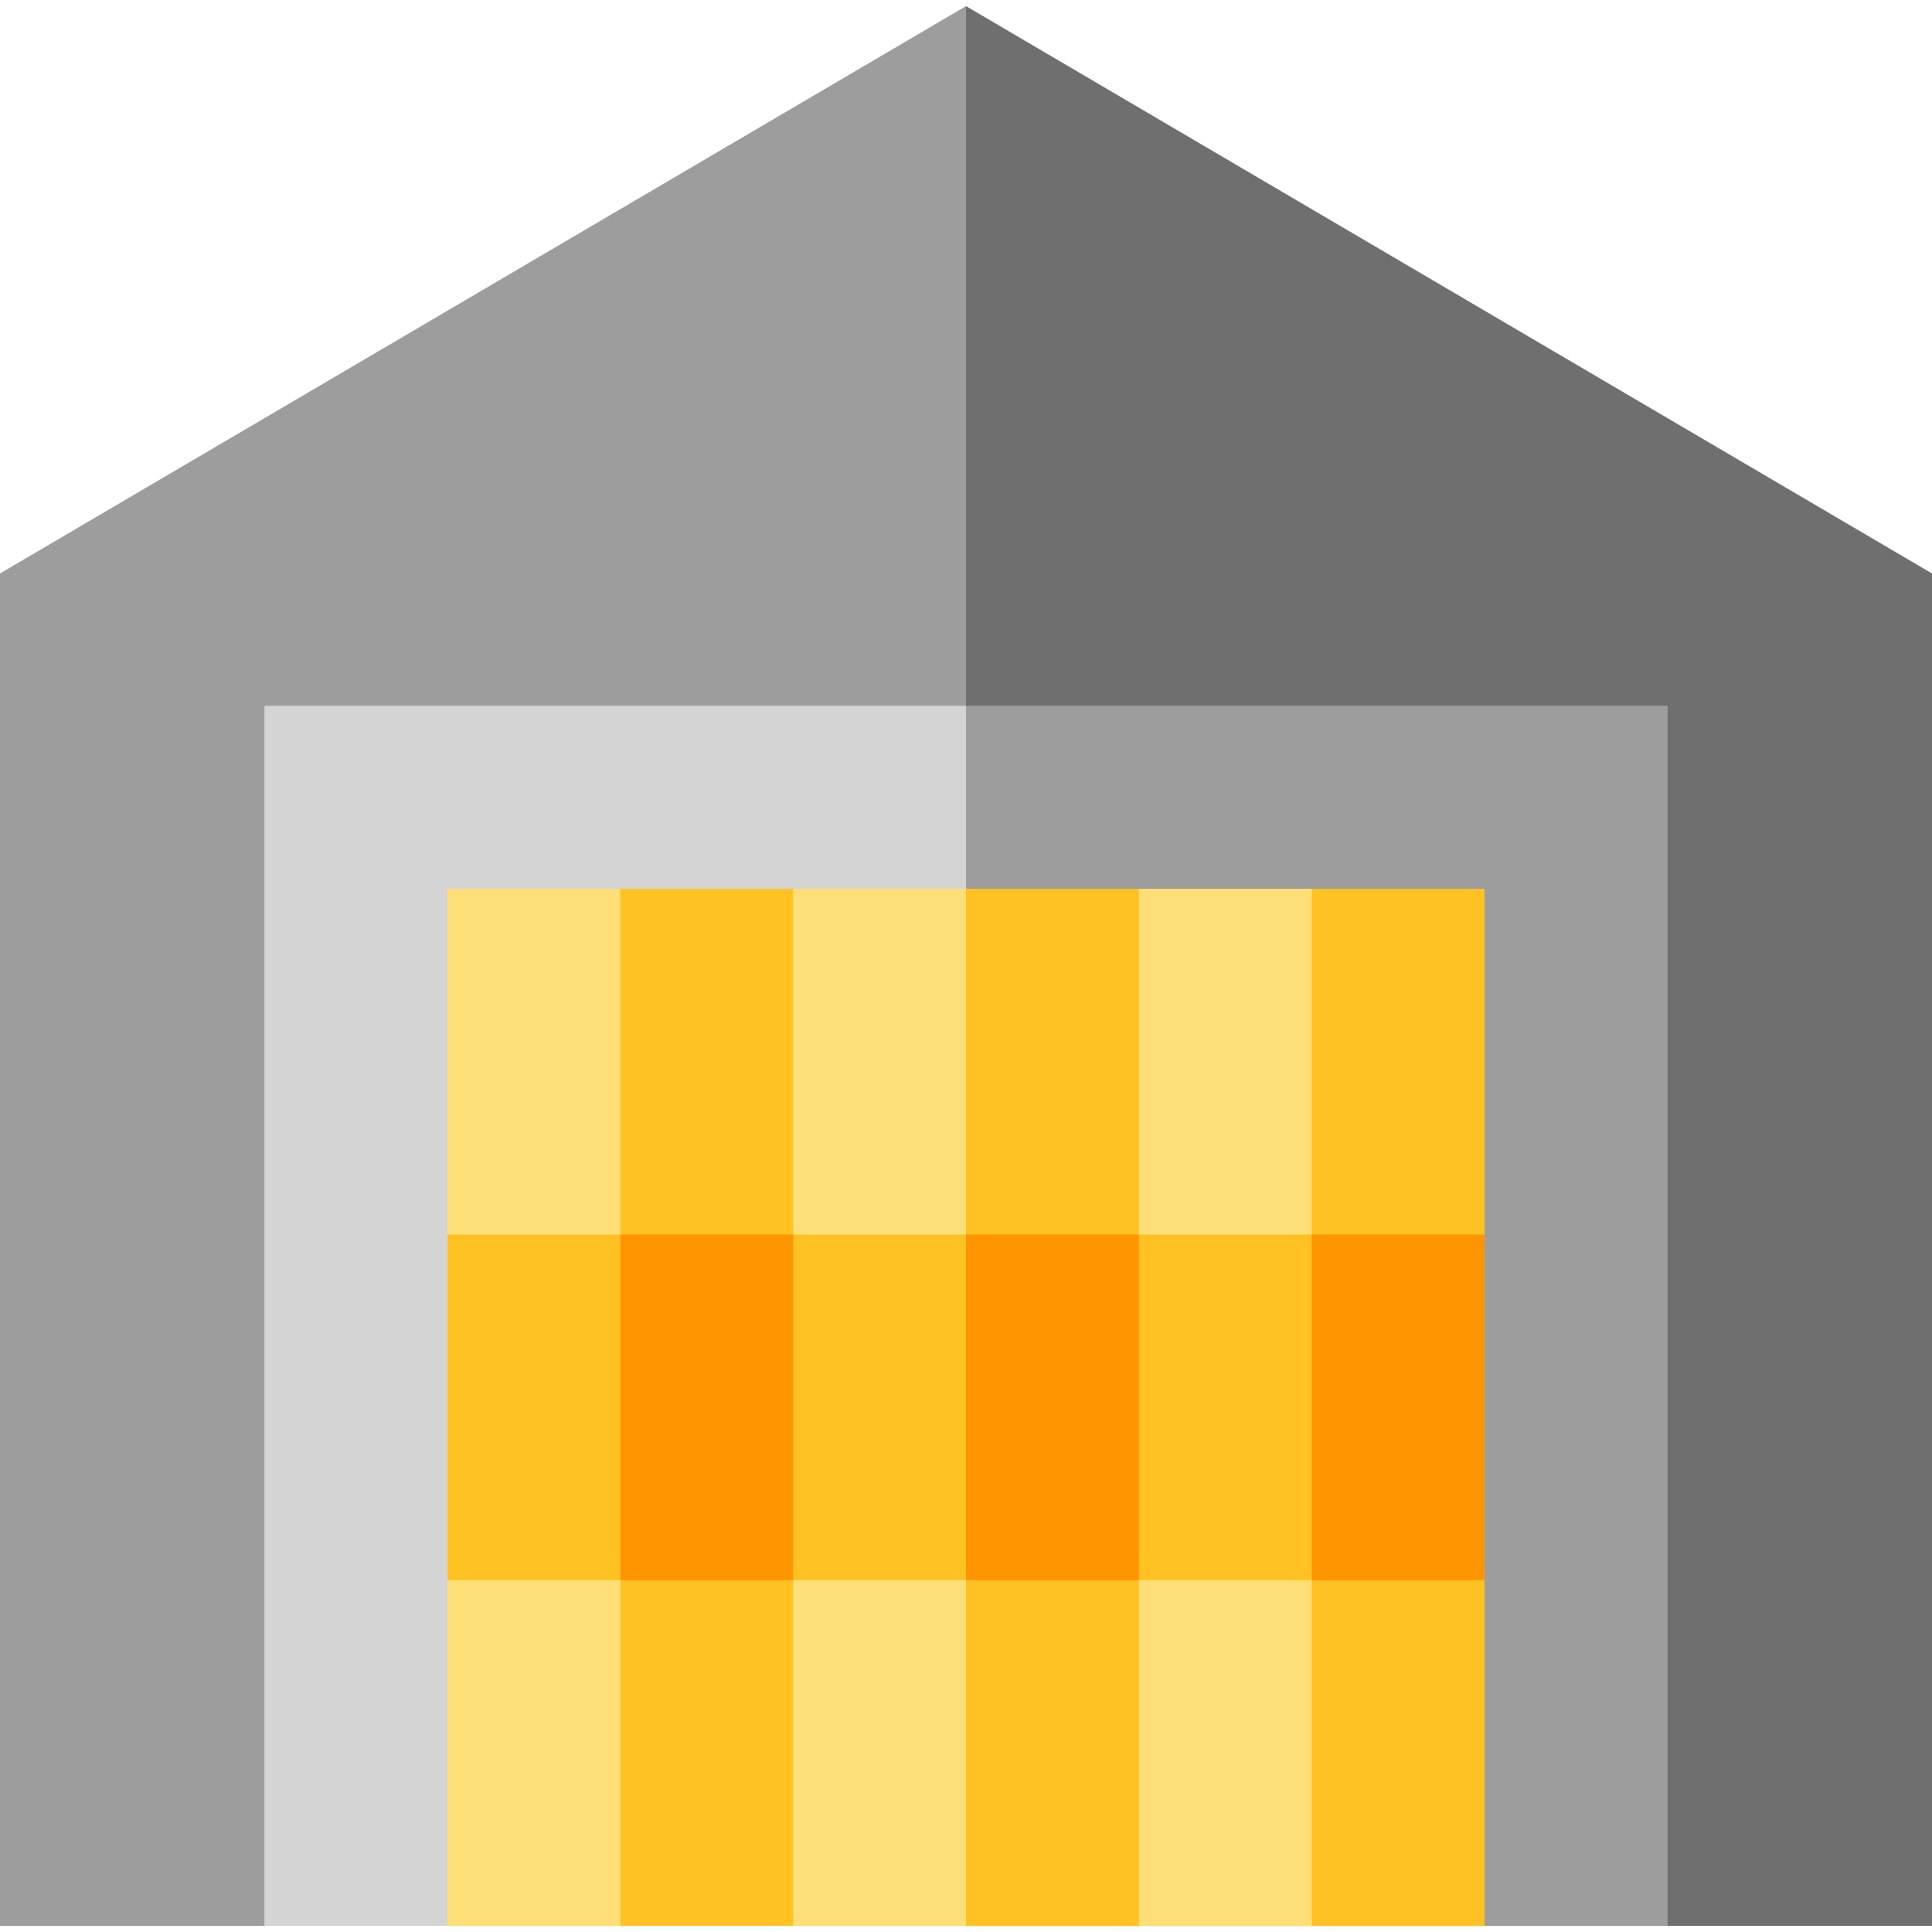 <?xml version="1.0" encoding="iso-8859-1"?>
<!-- Uploaded to: SVG Repo, www.svgrepo.com, Generator: SVG Repo Mixer Tools -->
<svg version="1.1" id="Layer_1" xmlns="http://www.w3.org/2000/svg" xmlns:xlink="http://www.w3.org/1999/xlink" 
	 viewBox="0 0 512 512" xml:space="preserve">
<polygon style="fill:#6F6F6F;" points="512,151.978 256,1.618 235.101,279.411 256,489.483 441.928,510.382 512,510.382 "/>
<g>
	<polygon style="fill:#9D9D9D;" points="0,151.978 0,510.382 70.072,510.382 256,489.483 256,1.618 	"/>
	<polygon style="fill:#9D9D9D;" points="441.928,187.036 256,187.036 235.101,350.907 256,510.382 441.928,510.382 	"/>
</g>
<rect x="70.071" y="187.037" style="fill:#D4D4D4;" width="185.929" height="323.344"/>
<polygon style="fill:#FFC222;" points="347.613,510.382 393.42,510.382 393.42,418.77 326.715,397.87 "/>
<polygon style="fill:#FEDF77;" points="280.907,397.87 301.806,510.382 347.613,510.382 347.613,418.77 "/>
<polygon style="fill:#FFC222;" points="235.101,397.87 256,510.382 301.806,510.382 301.806,418.77 "/>
<polygon style="fill:#FEDF77;" points="189.294,397.87 210.194,510.382 256,510.382 256,418.77 "/>
<polygon style="fill:#FFC222;" points="143.487,397.87 164.386,510.382 210.194,510.382 210.194,418.77 "/>
<polygon style="fill:#FEDF77;" points="118.58,418.77 118.58,510.382 164.386,510.382 164.386,397.87 "/>
<polygon style="fill:#FF9500;" points="347.613,418.77 393.42,418.77 393.42,327.156 326.715,306.257 "/>
<polygon style="fill:#FFC222;" points="301.806,418.77 347.613,418.77 347.613,327.156 280.907,306.257 "/>
<polygon style="fill:#FF9500;" points="235.101,306.257 256,418.77 301.806,418.77 301.806,327.156 "/>
<polygon style="fill:#FFC222;" points="189.294,306.257 210.194,418.77 256,418.77 256,327.156 "/>
<polygon style="fill:#FF9500;" points="143.487,306.257 164.386,418.77 210.194,418.77 210.194,327.156 "/>
<g>
	<polygon style="fill:#FFC222;" points="164.386,306.257 118.58,327.156 118.58,418.77 164.386,418.77 	"/>
	<polygon style="fill:#FFC222;" points="347.613,235.543 326.715,281.349 347.613,327.156 393.42,327.156 393.42,235.543 	"/>
</g>
<polygon style="fill:#FEDF77;" points="347.613,327.156 347.613,235.543 301.806,235.543 280.907,281.349 301.806,327.156 "/>
<polygon style="fill:#FFC222;" points="301.806,327.156 301.806,235.543 256,235.543 235.101,279.513 256,327.156 "/>
<polygon style="fill:#FEDF77;" points="256,327.156 256,235.543 210.194,235.543 189.294,281.349 210.194,327.156 "/>
<polygon style="fill:#FFC222;" points="210.194,327.156 210.194,235.543 164.386,235.543 143.487,281.349 164.386,327.156 "/>
<rect x="118.575" y="235.541" style="fill:#FEDF77;" width="45.806" height="91.617"/>
</svg>